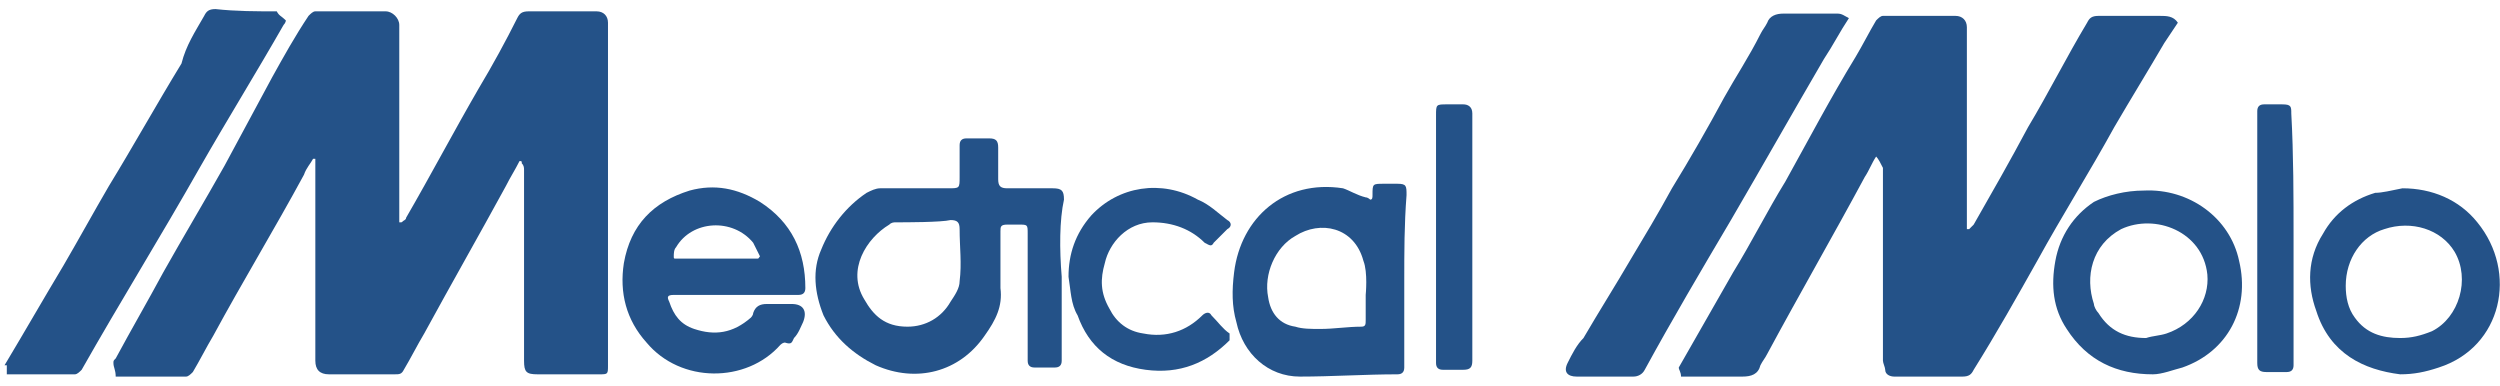 <?xml version="1.0" encoding="utf-8"?>
<!-- Generator: Adobe Illustrator 25.2.3, SVG Export Plug-In . SVG Version: 6.00 Build 0)  -->
<svg version="1.1" id="Livello_1" xmlns="http://www.w3.org/2000/svg" xmlns:xlink="http://www.w3.org/1999/xlink" x="0px" y="0px"
	 viewBox="0 0 110.2 17" style="enable-background:new 0 0 110.2 17;" xml:space="preserve">
<style type="text/css">
	.st0{fill:#245288;}
</style>
<g id="qWhVX4_1_">
	<g>
		<g>
			<path class="st0" d="M22.9,7.1c-0.2,0.4-0.4,0.7-0.6,1.1c-1.2,2.2-2.4,4.3-3.6,6.5c-0.3,0.5-0.6,1.1-0.9,1.6
				c-0.1,0.2-0.2,0.2-0.4,0.2c-1,0-2,0-2.9,0c-0.4,0-0.6-0.2-0.6-0.6c0-2.7,0-5.3,0-8c0-0.3,0-0.6,0-0.9c0,0-0.1,0-0.1,0
				c-0.1,0.2-0.3,0.4-0.4,0.7c-1.3,2.4-2.7,4.7-4,7.1c-0.3,0.5-0.6,1.1-0.9,1.6c-0.1,0.1-0.2,0.2-0.3,0.2c-1,0-2,0-3,0
				c0,0-0.1,0-0.1,0C5.1,16.3,5,16.2,5,16c0-0.1,0-0.1,0.1-0.2c0.7-1.3,1.4-2.5,2.1-3.8C8.1,10.4,9,8.9,9.9,7.3
				C10.6,6,11.3,4.7,12,3.4c0.5-0.9,1-1.8,1.6-2.7c0.1-0.1,0.2-0.2,0.3-0.2c1,0,2.1,0,3.1,0c0.3,0,0.6,0.3,0.6,0.6
				c0,2.8,0,5.6,0,8.4c0,0.1,0,0.2,0,0.3c0,0,0,0,0.1,0c0.1-0.1,0.2-0.1,0.2-0.2C19,7.7,20,5.8,21.1,3.9c0.6-1,1.2-2.1,1.7-3.1
				c0.1-0.2,0.2-0.3,0.5-0.3c1,0,2,0,3,0c0.3,0,0.5,0.2,0.5,0.5c0,0.1,0,0.1,0,0.2c0,5,0,10,0,14.9c0,0.4,0,0.4-0.4,0.4
				c-0.9,0-1.8,0-2.7,0c-0.5,0-0.6-0.1-0.6-0.6c0-0.1,0-0.2,0-0.3c0-2.3,0-4.6,0-6.9c0-0.4,0-0.8,0-1.2c0-0.1,0-0.2-0.1-0.3
				C23,7.1,23,7.1,22.9,7.1z"/>
			<path class="st0" d="M82.7,6.9c-0.2,0.3-0.3,0.6-0.5,0.9c-1.4,2.6-2.9,5.2-4.3,7.8c-0.1,0.2-0.2,0.3-0.3,0.5
				c-0.1,0.4-0.4,0.5-0.8,0.5c-0.9,0-1.8,0-2.7,0c0-0.2-0.1-0.3-0.1-0.4c0.8-1.4,1.6-2.8,2.4-4.2c0.8-1.3,1.5-2.7,2.3-4
				c1-1.8,2-3.7,3.1-5.5c0.3-0.5,0.6-1.1,0.9-1.6c0.1-0.1,0.2-0.2,0.3-0.2c1.1,0,2.1,0,3.2,0c0.3,0,0.5,0.2,0.5,0.5
				c0,2.8,0,5.6,0,8.4c0,0.2,0,0.3,0,0.5c0,0,0.1,0,0.1,0c0.1-0.1,0.1-0.1,0.2-0.2c0.8-1.4,1.6-2.8,2.4-4.3c0.9-1.5,1.7-3.1,2.6-4.6
				c0.1-0.2,0.2-0.3,0.5-0.3c0.9,0,1.8,0,2.7,0c0.3,0,0.6,0,0.8,0.3c-0.2,0.3-0.4,0.6-0.6,0.9c-0.7,1.2-1.5,2.5-2.2,3.7
				c-1.1,2-2.3,3.9-3.4,5.9c-0.9,1.6-1.8,3.2-2.8,4.8c-0.1,0.2-0.2,0.3-0.5,0.3c-1,0-2,0-3,0c-0.2,0-0.4-0.1-0.4-0.3
				c0-0.1-0.1-0.3-0.1-0.4c0-2.8,0-5.7,0-8.5C82.9,7.2,82.8,7,82.7,6.9C82.8,6.9,82.7,6.9,82.7,6.9z"/>
			<path class="st0" d="M12.2,0.5c0.1,0.2,0.2,0.2,0.4,0.4c0,0,0,0.1-0.1,0.2c-1.2,2.1-2.5,4.2-3.7,6.3c-1.7,3-3.5,5.9-5.2,8.9
				c-0.1,0.1-0.2,0.2-0.3,0.2c-0.9,0-1.9,0-2.8,0c-0.1,0-0.1,0-0.2,0c0-0.2,0-0.3,0-0.4c0,0-0.1,0-0.1,0c0.9-1.5,1.7-2.9,2.6-4.4
				c0.7-1.2,1.3-2.3,2-3.5c1.1-1.8,2.1-3.6,3.2-5.4C8.2,2,8.6,1.4,9,0.7c0.1-0.2,0.2-0.3,0.5-0.3C10.4,0.5,11.3,0.5,12.2,0.5z"/>
			<path class="st0" d="M46.8,12.2c0,1.2,0,2.5,0,3.7c0,0.2-0.1,0.3-0.3,0.3c-0.3,0-0.6,0-0.9,0c-0.2,0-0.3-0.1-0.3-0.3
				c0-0.1,0-0.2,0-0.3c0-1.8,0-3.6,0-5.3c0-0.4,0-0.4-0.4-0.4c-0.2,0-0.3,0-0.5,0c-0.3,0-0.3,0.1-0.3,0.3c0,0.8,0,1.7,0,2.5
				c0.1,0.8-0.2,1.4-0.7,2.1c-1.1,1.6-3,2.1-4.8,1.3c-1-0.5-1.8-1.2-2.3-2.2c-0.4-1-0.5-2-0.1-2.9c0.4-1,1.1-1.9,2-2.5
				c0.2-0.1,0.4-0.2,0.6-0.2c1,0,2,0,3,0c0.5,0,0.5,0,0.5-0.5c0-0.5,0-0.9,0-1.4c0-0.2,0.1-0.3,0.3-0.3c0.3,0,0.7,0,1,0
				c0.3,0,0.4,0.1,0.4,0.4c0,0.5,0,0.9,0,1.4c0,0.3,0.1,0.4,0.4,0.4c0.7,0,1.3,0,2,0c0.4,0,0.5,0.1,0.5,0.5
				C46.7,9.7,46.7,11,46.8,12.2C46.7,12.2,46.7,12.2,46.8,12.2z M39.5,9.8c-0.1,0-0.2,0-0.3,0.1c-1,0.6-1.9,2-1.1,3.3
				c0.4,0.7,0.9,1.2,1.9,1.2c0.8,0,1.5-0.4,1.9-1.1c0.2-0.3,0.4-0.6,0.4-0.9c0.1-0.8,0-1.5,0-2.3c0-0.3-0.1-0.4-0.4-0.4
				C41.5,9.8,39.9,9.8,39.5,9.8z"/>
			<path class="st0" d="M81.5,0.8c-0.4,0.6-0.7,1.2-1.1,1.8c-1.4,2.4-2.7,4.7-4.1,7.1c-1.3,2.2-2.6,4.4-3.8,6.6
				c-0.1,0.2-0.3,0.3-0.5,0.3c-0.8,0-1.7,0-2.5,0c-0.4,0-0.6-0.2-0.4-0.6c0.2-0.4,0.4-0.8,0.7-1.1c0.7-1.2,1.4-2.3,2.1-3.5
				c0.6-1,1.2-2,1.8-3.1c0.8-1.3,1.6-2.7,2.3-4c0.5-0.9,1.1-1.8,1.6-2.8c0.1-0.2,0.2-0.3,0.3-0.5c0.1-0.3,0.4-0.4,0.7-0.4
				c0.8,0,1.6,0,2.4,0C81.2,0.6,81.3,0.7,81.5,0.8z"/>
			<path class="st0" d="M32.4,13c-0.9,0-1.8,0-2.7,0c-0.3,0-0.3,0.1-0.2,0.3c0.2,0.6,0.5,1,1.1,1.2c0.9,0.3,1.7,0.2,2.5-0.5
				c0,0,0.1-0.1,0.1-0.2c0.1-0.3,0.3-0.4,0.6-0.4c0.4,0,0.7,0,1.1,0c0.5,0,0.7,0.3,0.5,0.8c-0.1,0.2-0.2,0.5-0.4,0.7
				c-0.1,0.2-0.1,0.3-0.4,0.2c0,0-0.1,0-0.2,0.1c-1.5,1.7-4.4,1.7-5.9-0.1c-0.9-1-1.2-2.2-1-3.5c0.3-1.7,1.3-2.7,2.9-3.2
				c1.1-0.3,2.1-0.1,3.1,0.5c1.4,0.9,2,2.2,2,3.8c0,0.2-0.1,0.3-0.3,0.3C34.2,13,33.3,13,32.4,13C32.4,13,32.4,13,32.4,13z
				 M33.3,11.4c0.2,0,0.1,0,0.2-0.1c-0.1-0.2-0.2-0.4-0.3-0.6c-0.9-1.1-2.7-1-3.4,0.2c-0.1,0.1-0.1,0.3-0.1,0.4c0,0.1,0,0.1,0.1,0.1
				C30.2,11.4,32.8,11.4,33.3,11.4z"/>
			<path class="st0" d="M61.9,12.4c0,1.3,0,2.5,0,3.8c0,0.2-0.1,0.3-0.3,0.3c-1.4,0-2.9,0.1-4.3,0.1c-1.4,0-2.5-1-2.8-2.4
				c-0.2-0.7-0.2-1.4-0.1-2.2c0.3-2.4,2.2-4.1,4.8-3.7c0.3,0.1,0.6,0.3,1,0.4c0.1,0,0.2,0.1,0.2,0.1c0.1,0,0.1-0.1,0.1-0.2
				c0-0.5,0-0.5,0.5-0.5c0.2,0,0.4,0,0.6,0c0.4,0,0.4,0.1,0.4,0.5C61.9,9.9,61.9,11.1,61.9,12.4C61.9,12.4,61.9,12.4,61.9,12.4z
				 M60.2,13c0,0,0.1-1-0.1-1.5c-0.4-1.5-1.9-1.8-3-1.1c-0.9,0.5-1.4,1.7-1.2,2.7c0.1,0.7,0.5,1.2,1.2,1.3c0.3,0.1,0.7,0.1,1.1,0.1
				c0.6,0,1.2-0.1,1.8-0.1c0.2,0,0.2-0.1,0.2-0.3C60.2,13.9,60.2,13.5,60.2,13z"/>
			<path class="st0" d="M94.5,8.4c2-0.1,3.8,1.2,4.2,3.1c0.5,2.1-0.5,4-2.5,4.7c-0.4,0.1-0.9,0.3-1.3,0.3c-1.6,0-2.9-0.6-3.8-2
				c-0.6-0.9-0.7-1.9-0.5-3c0.2-1.1,0.8-2,1.7-2.6C92.9,8.6,93.7,8.4,94.5,8.4z M94.6,14.9c0.3-0.1,0.6-0.1,0.9-0.2
				c1.2-0.4,1.9-1.5,1.8-2.6c-0.2-1.9-2.3-2.7-3.8-2c-1.3,0.7-1.6,2.1-1.2,3.3c0,0.1,0.1,0.3,0.2,0.4C93,14.6,93.7,14.9,94.6,14.9z"
				/>
			<path class="st0" d="M105.9,8.3c1.3,0,2.5,0.5,3.3,1.5c1.8,2.2,1.1,5.5-1.7,6.4c-0.6,0.2-1.1,0.3-1.7,0.3
				c-1.6-0.2-3.1-0.9-3.7-2.8c-0.4-1.1-0.4-2.3,0.3-3.4c0.5-0.9,1.3-1.5,2.3-1.8C105,8.5,105.4,8.4,105.9,8.3z M105.8,14.9
				c0.5,0,0.9-0.1,1.4-0.3c1.2-0.6,1.7-2.3,1-3.5c-0.6-1-1.9-1.4-3.1-1c-1,0.3-1.7,1.3-1.7,2.5c0,0.5,0.1,1,0.4,1.4
				C104.3,14.7,105,14.9,105.8,14.9z"/>
			<path class="st0" d="M47.1,12.2c0-1,0.3-1.9,1-2.7c1.2-1.3,3.1-1.6,4.7-0.7c0.5,0.2,0.9,0.6,1.3,0.9c0.2,0.1,0.2,0.3,0,0.4
				c-0.2,0.2-0.4,0.4-0.6,0.6c-0.1,0.2-0.2,0.1-0.4,0c-0.6-0.6-1.4-0.9-2.3-0.9c-1.1,0-1.9,0.9-2.1,1.8c-0.2,0.7-0.2,1.3,0.2,2
				c0.3,0.6,0.8,1,1.5,1.1c1,0.2,1.9-0.1,2.6-0.8c0.1-0.1,0.3-0.2,0.4,0c0.3,0.3,0.5,0.6,0.8,0.8c0,0.1,0,0.2,0,0.3
				c-1,1-2.2,1.5-3.7,1.3c-1.5-0.2-2.5-1-3-2.4C47.2,13.4,47.2,12.8,47.1,12.2z"/>
			<path class="st0" d="M101.1,10.5c0,1.9,0,3.7,0,5.6c0,0.2-0.1,0.3-0.3,0.3c-0.3,0-0.6,0-0.9,0c-0.3,0-0.4-0.1-0.4-0.4
				c0-0.5,0-1,0-1.6c0-2.8,0-5.6,0-8.4c0-0.4,0-0.8,0-1.1c0-0.2,0.1-0.3,0.3-0.3c0.3,0,0.6,0,0.8,0c0.4,0,0.4,0.1,0.4,0.4
				C101.1,6.8,101.1,8.7,101.1,10.5z"/>
			<path class="st0" d="M63.3,10.3c0-1.7,0-3.5,0-5.2c0-0.5,0-0.5,0.5-0.5c0.2,0,0.4,0,0.7,0c0.2,0,0.4,0.1,0.4,0.4c0,0.5,0,1,0,1.5
				c0,3.1,0,6.3,0,9.4c0,0.3-0.1,0.4-0.4,0.4c-0.3,0-0.6,0-0.9,0c-0.2,0-0.3-0.1-0.3-0.3c0-0.4,0-0.7,0-1.1
				C63.3,13.3,63.3,11.8,63.3,10.3C63.3,10.3,63.3,10.3,63.3,10.3z"/>
		</g>
	</g>
</g>
</svg>
